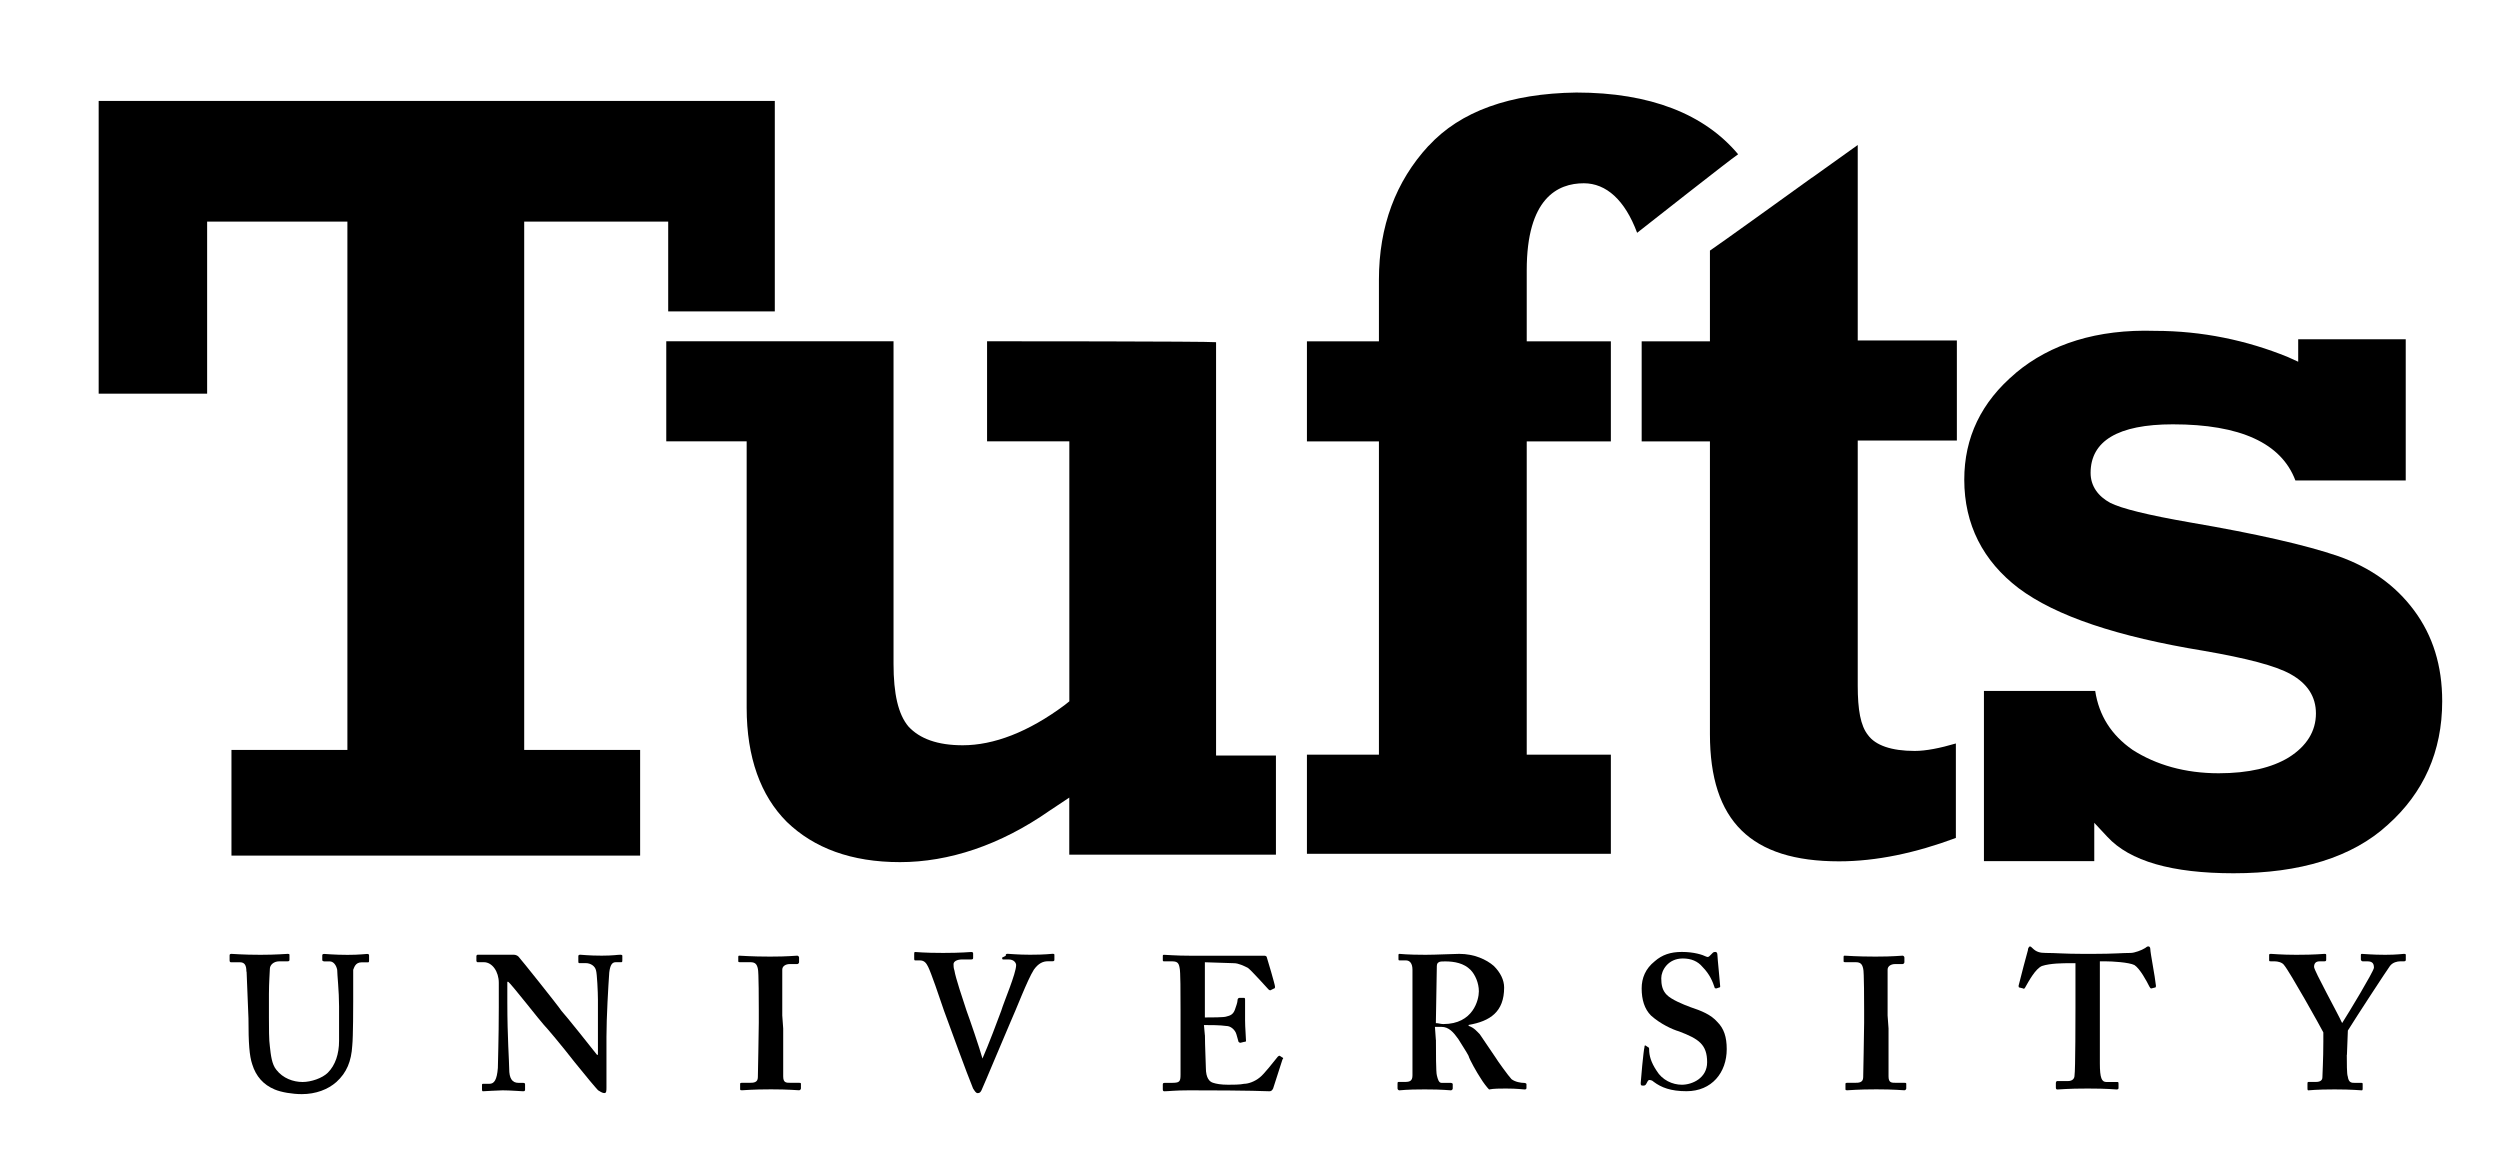 <?xml version="1.0" encoding="UTF-8"?><svg id="Layer_1" xmlns="http://www.w3.org/2000/svg" viewBox="0 0 375 176"><path d="m14.8,15.14v43.91h16.27v-25.81h21.04v79.25h-17.39v15.85h61.3v-15.85h-17.39V33.24h21.6v13.47h15.99V15.14H14.8"/><path d="m148.06,51.19v15.01h12.34v39l-.7.56c-5.47,4.07-10.66,6.03-15.29,6.03-3.79,0-6.45-.98-8.14-2.81-1.54-1.82-2.24-4.91-2.24-9.4v-48.39h-34.09v15.01h12.06v39.98c0,7.43,2.1,13.19,6.03,17.11,4.07,3.93,9.68,6.03,16.97,6.03s15.01-2.52,22.44-7.72l2.95-1.96v8.56h31v-14.87h-8.98v-62c-1.4-.14-32.96-.14-34.37-.14"/><path d="m214.27,21.88h0c-4.91,5.33-7.43,12.06-7.43,20.06v9.26h-10.8v15.01h10.8v46.99h-10.8v14.87h45.59v-14.87h-12.62v-46.99h12.62v-15.01h-12.62v-10.66c0-10.8,4.63-13.05,8.56-13.05,3.37,0,6.17,2.52,8,7.43,1.26-.98,13.89-10.94,15.15-11.78-5.05-6.03-13.19-9.26-24.27-9.26-9.96.14-17.39,2.81-22.16,8"/><path d="m271.78,26.65s-14.59,10.52-15.29,10.94v13.61h-10.24v15.01h10.24v43.91c0,13.05,6.17,19.08,19.36,19.08,5.61,0,11.5-1.26,17.53-3.51v-14.17c-2.38.7-4.49,1.12-6.17,1.12-3.51,0-5.89-.84-7.01-2.38-1.12-1.4-1.54-3.79-1.54-7.43v-36.75h14.87v-15.01h-14.87v-29.32c-1.96,1.4-6.87,4.91-6.87,4.91"/><path d="m302.36,55.96h0c-5.19,4.35-7.72,9.68-7.72,15.99,0,6.73,2.81,12.2,8.14,16.27,5.61,4.21,14.87,7.29,27.77,9.4,6.45,1.12,10.8,2.24,13.05,3.51,2.52,1.4,3.79,3.37,3.79,5.89,0,2.67-1.4,4.91-4.07,6.59-2.52,1.54-6.03,2.38-10.52,2.38-5.05,0-9.4-1.26-12.91-3.51-3.23-2.24-5.05-5.19-5.61-8.84h-16.69v25.53h16.55v-5.75l1.96,2.1c3.37,3.65,9.68,5.47,18.94,5.47,9.96,0,17.81-2.38,23.15-7.29,5.33-4.77,8.14-10.94,8.14-18.52,0-5.33-1.4-9.82-4.21-13.61-2.81-3.79-6.59-6.45-11.36-8.14-4.91-1.68-12.34-3.37-22.16-5.05-6.45-1.12-10.38-2.1-12.06-2.95-1.82-.98-2.95-2.52-2.95-4.49,0-4.77,4.07-7.29,12.34-7.29,10.1,0,16.27,2.81,18.38,8.42h16.55v-21.18h-16.13v3.37l-1.54-.7c-6.17-2.52-12.91-3.93-19.92-3.93-8.7-.28-15.71,1.96-20.9,6.31"/><path d="m36.96,145.74c0-.98-.28-1.4-.98-1.4h-1.26c-.14,0-.28,0-.28-.28v-.7c0-.14,0-.28.28-.28s1.68.14,4.35.14c2.38,0,3.79-.14,4.07-.14.14,0,.28,0,.28.14v.7c0,.14,0,.28-.28.28h-1.26c-.84,0-1.4.56-1.4,1.12,0,.28-.14,2.1-.14,3.79v3.51c0,1.4,0,3.51.14,4.35.14,1.26.28,2.67.98,3.51.98,1.26,2.52,1.82,3.93,1.82,1.26,0,2.95-.56,3.79-1.4,1.12-1.12,1.68-2.81,1.68-4.77v-5.19c0-2.24-.28-4.77-.28-5.47-.14-.7-.56-1.26-1.12-1.26h-.84c-.14,0-.28-.14-.28-.14v-.7c0-.14,0-.28.28-.28s1.54.14,3.51.14c1.82,0,2.67-.14,2.95-.14s.28.14.28.28v.7c0,.14,0,.28-.14.28h-.98c-.98,0-1.12.84-1.26,1.12v4.77c0,.42,0,5.33-.14,6.59-.14,2.38-.84,4.07-2.38,5.47-1.26,1.12-3.09,1.82-5.19,1.82-1.4,0-3.09-.28-4.07-.7-1.68-.7-2.81-1.96-3.37-3.79-.42-1.26-.56-3.09-.56-6.87l-.28-7.01"/><path d="m76.1,150.51c0,4.91.28,8.84.28,9.82,0,1.4.42,2.1,1.4,2.1h.7c.28,0,.28.14.28.28v.7c0,.14,0,.28-.28.28s-1.96-.14-3.09-.14c-.7,0-2.67.14-2.95.14q-.14,0-.14-.28v-.7s0-.14.14-.14h.98c.7,0,1.12-.56,1.26-2.38,0-.56.14-4.49.14-9.12v-3.65c0-1.68-.98-3.09-2.24-3.09h-.98l-.14-.14v-.84l.14-.14h5.47c.28,0,.56.14.7.28.28.28,5.89,7.29,6.45,8.14.42.42,4.91,6.03,5.33,6.59h.14v-8.28c0-1.12-.14-3.93-.28-4.35-.14-.7-.84-1.12-1.54-1.12h-.98c-.14,0-.14-.14-.14-.28v-.7c0-.14,0-.28.28-.28s1.26.14,3.23.14c1.68,0,2.38-.14,2.81-.14.28,0,.28.14.28.14v.7c0,.14,0,.28-.14.28h-.84c-.56,0-.84.42-.98,1.54-.14,1.96-.42,6.73-.42,9.68v7.57c0,.42,0,.84-.28.84-.42,0-.7-.28-.98-.42-.28-.28-1.82-2.1-3.51-4.21-1.96-2.52-4.21-5.19-4.63-5.61-.42-.42-4.91-6.17-5.33-6.45h-.14v3.23"/><path d="m117.48,154.29v7.15c0,.98.42.98,1.12.98h1.26c.14,0,.28,0,.28.14v.7c0,.14-.14.28-.28.28-.28,0-1.54-.14-4.21-.14-2.81,0-4.07.14-4.35.14-.14,0-.28,0-.28-.14v-.84q0-.14.28-.14h1.12c.56,0,1.26,0,1.26-.84,0-.42.14-6.59.14-8.14v-1.96c0-.7,0-5.89-.14-6.17-.14-.7-.42-.98-1.12-.98h-1.54c-.14,0-.28,0-.28-.14v-.7q0-.14.14-.14c.28,0,1.82.14,4.63.14s3.65-.14,4.07-.14c.14,0,.28.14.28.28v.7c0,.14-.14.28-.28.28h-1.12c-.56,0-1.12.28-1.12.84v6.87l.14,1.96"/><path d="m150.86,143.35c0-.14,0-.28.28-.28s1.54.14,3.37.14c2.38,0,3.09-.14,3.37-.14.14,0,.28,0,.28.14v.7c0,.14,0,.28-.28.28h-.7c-.7,0-1.4.28-2.1,1.26-.98,1.54-2.67,6.03-3.51,7.86-.56,1.26-4.07,9.68-4.35,10.24-.14.28-.28.42-.56.42s-.42-.28-.7-.7c-.98-2.38-3.37-8.98-4.35-11.64-.7-2.1-1.96-5.75-2.38-6.59-.28-.56-.56-.98-1.26-.98h-.7c-.14,0-.14-.14-.14-.28v-.7c0-.14,0-.28.14-.28.28,0,1.26.14,4.21.14,2.67,0,4.07-.14,4.21-.14.28,0,.28.14.28.28v.56c0,.14,0,.28-.28.28h-1.4c-.7,0-1.26.28-1.26.7,0,.28,0,.56.14.98.14.98,1.26,4.35,1.82,6.03.42,1.12,1.96,5.61,2.38,7.15h0c.7-1.54,2.52-6.31,2.81-7.15.42-1.4,2.24-5.61,2.24-6.87,0-.28-.28-.84-1.12-.84h-.84c-.14,0-.14-.14-.14-.28l.56-.28"/><path d="m180.74,155.28c0,1.54.14,4.35.14,4.91,0,1.54.56,2.1,1.12,2.24.42.14,1.12.28,2.24.28.56,0,1.82,0,2.38-.14.56,0,1.54-.28,2.38-.98.56-.42,2.1-2.38,2.67-3.09q.14-.14.28-.14l.42.28c.14,0,.14.14,0,.28l-1.4,4.35c-.14.28-.28.42-.56.42s-2.52-.14-12.06-.14c-2.1,0-3.09.14-3.65.14-.14,0-.28,0-.28-.28v-.7c0-.14,0-.28.28-.28h.98c1.26,0,1.4-.14,1.4-1.26v-9.68c0-2.38,0-5.89-.14-6.31-.14-.84-.42-.98-1.26-.98h-1.12q-.14,0-.14-.14v-.7q0-.14.14-.14c.56,0,1.68.14,4.07.14h11.08q.14,0,.28.14c.14.42,1.26,4.21,1.26,4.49,0,.14,0,.28-.14.28l-.56.28q-.14,0-.28-.14c-.14-.14-2.52-2.81-3.09-3.23-.56-.28-1.4-.7-2.1-.7l-4.35-.14v8.28c.84,0,2.95,0,3.23-.14.56-.14.98-.28,1.26-.98.14-.42.42-1.12.42-1.54,0-.14.14-.28.28-.28h.7q.14,0,.14.28v3.09c0,1.12.14,2.52.14,3.09q0,.14-.28.14l-.56.14q-.14,0-.28-.14c-.14-.42-.28-1.12-.42-1.4-.28-.56-.84-.98-1.4-.98-.98-.14-2.38-.14-3.37-.14l.14,1.54"/><path d="m215.39,155.98c0,1.68,0,4.91.14,5.33.14.56.28,1.12.7,1.12h1.4c.14,0,.28.14.28.14v.7c0,.14-.14.28-.28.28-.42,0-.98-.14-3.93-.14s-3.51.14-3.79.14c-.14,0-.28-.14-.28-.28v-.7c0-.14,0-.28.14-.28h.98c.7,0,1.12-.14,1.12-.98v-15.85c0-.98-.42-1.4-.98-1.4h-.98q-.14,0-.14-.14v-.7q0-.14.14-.14c.14,0,1.12.14,3.93.14,1.54,0,4.21-.14,5.05-.14,2.24,0,4.07.84,5.19,1.82.98.98,1.54,2.1,1.54,3.23,0,3.65-2.1,5.05-5.33,5.61v.14c.84.28,1.26.84,1.68,1.26.28.42,2.1,3.09,2.38,3.51.14.28,1.96,2.81,2.38,3.23.56.42,1.4.56,1.96.56.14,0,.28.14.28.14v.56c0,.14,0,.28-.28.28s-.98-.14-2.81-.14c-.84,0-1.82,0-2.52.14-.28-.28-.84-.98-1.26-1.68-.56-.84-1.68-2.81-1.82-3.37-.28-.56-1.12-1.82-1.54-2.52-.7-.98-1.4-1.82-2.52-1.82h-.98l.14,1.96m0-2.52c.42,0,.7.14,1.12.14,4.49,0,5.33-3.65,5.33-4.91s-.56-2.52-1.26-3.23c-.98-.98-2.38-1.26-3.79-1.26-.42,0-.84,0-.98.14-.28.14-.28.42-.28.84l-.14,8.28Z"/><path d="m247.23,157.1q.14,0,.14.28c0,.98.28,1.96,1.12,3.23.84,1.4,2.38,2.1,3.79,2.1,1.54,0,3.79-.98,3.79-3.37,0-2.67-1.26-3.51-4.21-4.63-.98-.28-2.81-1.12-4.21-2.38-.98-.98-1.4-2.38-1.4-4.07,0-1.54.56-2.95,1.96-4.07,1.12-.98,2.38-1.4,4.07-1.4,1.82,0,3.09.42,3.65.7.28.14.42,0,.56-.14l.42-.42c.14-.14.28-.14.42-.14s.28.14.28.42c0,.42.42,4.49.42,4.77q0,.14-.14.14l-.42.14c-.14,0-.28,0-.28-.14-.28-.84-.7-1.96-1.82-3.09-.7-.84-1.68-1.26-2.95-1.26-2.24,0-3.23,1.82-3.23,2.95,0,.98.14,1.82.84,2.52.7.7,2.38,1.4,3.51,1.82,1.68.56,3.09,1.12,4.07,2.24.98.98,1.4,2.24,1.4,4.07,0,3.51-2.24,6.31-6.03,6.31-2.38,0-3.79-.56-4.91-1.4-.28-.28-.56-.28-.7-.28s-.28.28-.42.56c-.14.28-.28.28-.56.28s-.28-.14-.28-.42.42-4.91.56-5.33c0-.14,0-.28.14-.28l.42.28"/><path d="m283.28,154.29v7.15c0,.98.42.98,1.12.98h1.26c.14,0,.28,0,.28.14v.7c0,.14-.14.28-.28.28-.28,0-1.54-.14-4.21-.14-2.81,0-4.07.14-4.35.14-.14,0-.28,0-.28-.14v-.84q0-.14.28-.14h1.12c.56,0,1.26,0,1.26-.84,0-.42.14-6.59.14-8.14v-1.96c0-.7,0-5.89-.14-6.17-.14-.7-.42-.98-1.12-.98h-1.54c-.14,0-.28,0-.28-.14v-.7q0-.14.14-.14c.28,0,1.82.14,4.63.14s3.65-.14,4.07-.14c.14,0,.28.14.28.28v.7c0,.14-.14.28-.28.28h-1.12c-.56,0-1.12.28-1.12.84v6.87l.14,1.96"/><path d="m311.34,144.48h-.84c-.98,0-2.95,0-4.21.42-.98.42-1.96,2.24-2.52,3.23-.14.14-.14.28-.28.14l-.56-.14c-.14,0-.14-.14-.14-.28.28-1.12,1.26-4.91,1.4-5.33,0-.42.28-.56.28-.56.14,0,.28.14.42.28.56.56,1.12.7,1.96.7,1.54,0,2.81.14,5.61.14h1.54c3.09,0,4.35-.14,5.61-.14.56,0,1.68-.42,2.1-.7.28-.14.28-.28.56-.28.14,0,.28.14.28.42,0,.56.7,4.07.84,5.47,0,.14,0,.28-.14.28l-.56.14q-.14,0-.28-.28c-.42-.84-1.4-2.67-2.24-3.23-.84-.42-3.37-.56-4.35-.56h-.84v15.29c0,2.24.28,2.81.98,2.81h1.68c.14,0,.14.14.14.28v.56c0,.14,0,.28-.28.28s-1.26-.14-4.35-.14-4.07.14-4.49.14c-.14,0-.28,0-.28-.28v-.7c0-.14.14-.28.14-.28h1.68c.56,0,.98-.28.98-.84.14-.7.14-9.54.14-10.1v-6.73"/><path d="m352.02,158.22c0,1.12,0,2.95.14,3.23.14.98.56.98,1.12.98h.98c.14,0,.14.14.14.14v.7c0,.14,0,.28-.14.28-.28,0-1.4-.14-4.07-.14-2.81,0-3.79.14-3.93.14s-.14-.14-.14-.28v-.7c0-.14,0-.28.14-.28h1.12c.7,0,.98-.28.98-.7s.14-2.67.14-5.33v-1.4c-.42-.84-5.05-9.12-5.89-10.1-.28-.42-.98-.56-1.4-.56h-.56c-.14,0-.28,0-.28-.14v-.84q0-.14.28-.14c.28,0,1.54.14,3.79.14,2.95,0,3.93-.14,4.21-.14.14,0,.28,0,.28.14v.7c0,.14,0,.28-.28.28h-.7c-.56,0-.84.28-.84.84s3.51,6.87,4.21,8.42c.98-1.54,4.63-7.57,4.77-8.28,0-.56-.14-.98-.98-.98h-.7c-.14,0-.28-.14-.28-.28v-.7q0-.14.14-.14c.28,0,1.54.14,3.51.14,1.82,0,2.52-.14,2.81-.14.14,0,.28,0,.28.14v.7c0,.14,0,.28-.28.28h-.56c-.42,0-1.12.14-1.54.7-.42.56-5.19,7.86-6.31,9.68l-.14,3.65"/></svg>